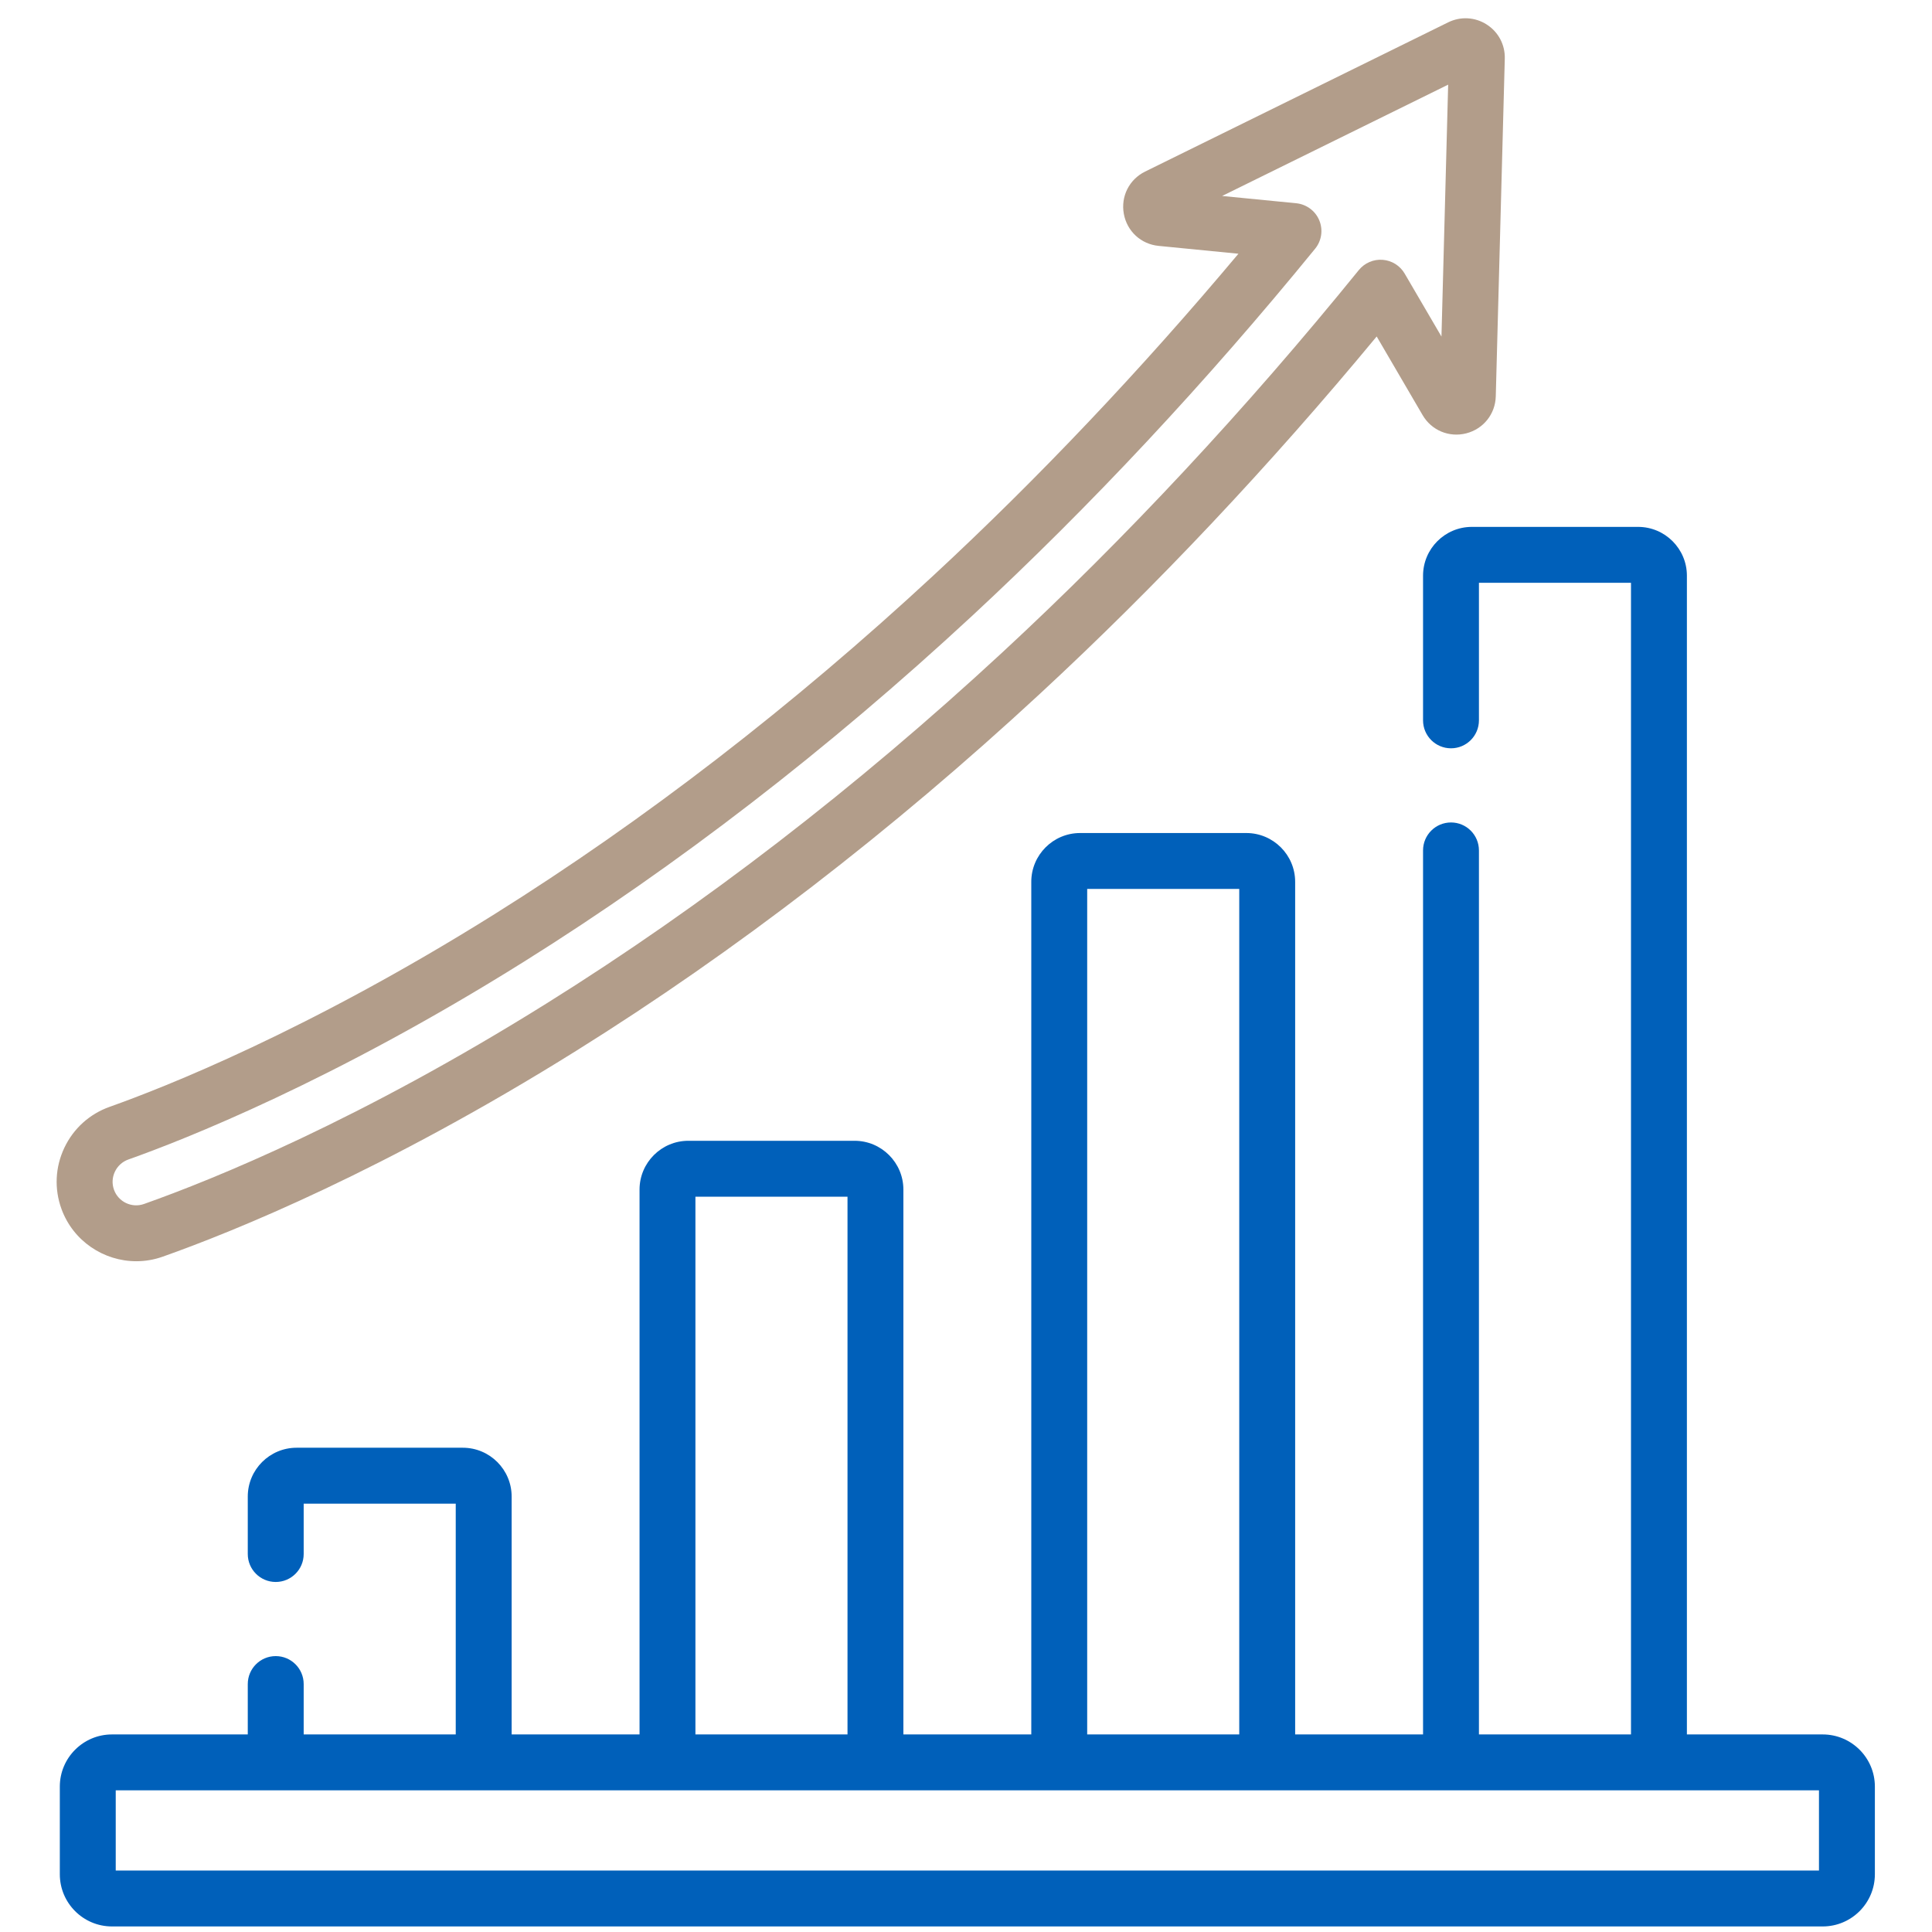 <svg width="81" height="81" viewBox="0 0 81 81" fill="none" xmlns="http://www.w3.org/2000/svg">
<g clip-path="url(#clip0)">
<path d="M76.418 72.717H70.724V24.136C70.724 23.008 69.806 22.09 68.678 22.09H61.708C60.58 22.09 59.662 23.008 59.662 24.136V30.201C59.662 30.848 60.186 31.373 60.834 31.373C61.481 31.373 62.005 30.848 62.005 30.201V24.434H68.38V72.717H62.005V35.654C62.005 35.007 61.481 34.482 60.834 34.482C60.186 34.482 59.662 35.007 59.662 35.654V72.717H54.3V36.971C54.3 35.843 53.382 34.925 52.253 34.925H45.284C44.155 34.925 43.237 35.843 43.237 36.971V72.717H37.875V49.874C37.875 48.746 36.957 47.828 35.829 47.828H28.859C27.731 47.828 26.813 48.746 26.813 49.874V72.717H21.451V62.743C21.451 61.615 20.533 60.697 19.404 60.697H12.435C11.306 60.697 10.388 61.615 10.388 62.743V65.153C10.388 65.8 10.913 66.325 11.56 66.325C12.207 66.325 12.732 65.8 12.732 65.153V63.041H19.107V72.717H12.732V70.605C12.732 69.958 12.207 69.433 11.56 69.433C10.913 69.433 10.388 69.958 10.388 70.605V72.717H4.694C3.489 72.717 2.508 73.698 2.508 74.903V78.58C2.508 79.786 3.489 80.767 4.694 80.767H76.418C77.624 80.767 78.605 79.786 78.605 78.58V74.903C78.605 73.698 77.624 72.717 76.418 72.717ZM45.581 37.269H51.956V72.717H45.581V37.269ZM29.156 50.172H35.532V72.717H29.156V50.172ZM76.261 78.423H4.852V75.06H76.261V78.423Z" fill="#0060BA"/>
<path d="M5.714 52.878C6.081 52.878 6.453 52.817 6.818 52.688C9.852 51.614 16.141 49.063 24.162 44.053C30.84 39.882 37.384 34.843 43.612 29.076C48.488 24.562 53.227 19.532 57.718 14.107L59.643 17.403C60.018 18.045 60.754 18.352 61.474 18.168C62.194 17.983 62.692 17.359 62.711 16.616L63.089 2.458C63.105 1.877 62.821 1.342 62.332 1.028C61.842 0.714 61.237 0.68 60.715 0.937C60.715 0.937 60.715 0.937 60.715 0.937L48.01 7.193C47.343 7.522 46.984 8.233 47.117 8.965C47.25 9.696 47.836 10.237 48.576 10.309L51.922 10.638C47.832 15.514 43.54 20.043 39.14 24.122C33.233 29.598 27.038 34.378 20.727 38.33C12.901 43.23 6.842 45.608 4.6 46.403C3.755 46.703 3.079 47.314 2.696 48.125C2.314 48.935 2.271 49.843 2.576 50.683C3.066 52.033 4.351 52.878 5.714 52.878ZM4.816 49.126C4.93 48.884 5.131 48.702 5.383 48.612C7.698 47.791 13.949 45.34 21.971 40.317C28.407 36.287 34.719 31.416 40.734 25.841C45.718 21.22 50.564 16.035 55.137 10.428C55.41 10.094 55.477 9.636 55.311 9.237C55.145 8.838 54.773 8.564 54.343 8.521L51.238 8.216L60.715 3.549L60.434 14.11L58.891 11.47C58.697 11.137 58.352 10.922 57.969 10.893C57.586 10.863 57.212 11.024 56.969 11.323C52.233 17.162 47.204 22.557 42.02 27.356C35.899 33.023 29.474 37.972 22.92 42.066C15.089 46.957 8.98 49.436 6.036 50.478C5.527 50.658 4.964 50.392 4.78 49.884C4.69 49.635 4.702 49.366 4.816 49.126Z" fill="#B29D8A"/>
</g>
<defs>
<clipPath id="clip0">
<rect width="80" height="80" fill="white" transform="translate(0.5 0.766)"/>
</clipPath>
</defs>
</svg>
